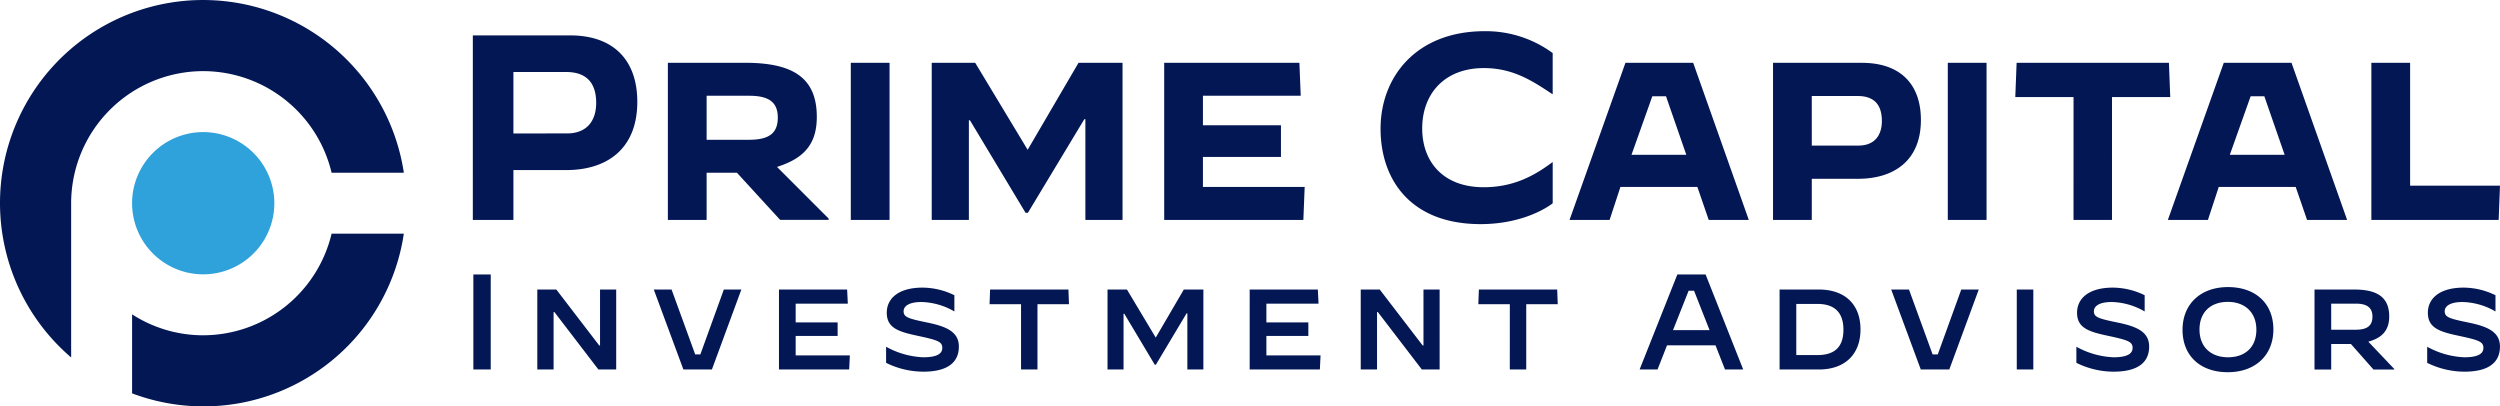 <?xml version="1.0" encoding="UTF-8"?> <svg xmlns="http://www.w3.org/2000/svg" width="529" height="85.992" viewBox="0 0 529 85.992"><g id="Group_101" data-name="Group 101" transform="translate(555 2720.836)"><path id="Path_10" data-name="Path 10" d="M43,15.052A27.971,27.971,0,0,1,70.166,36.547H85.454a42.968,42.968,0,1,0-70.4,39.089V43A27.976,27.976,0,0,1,43,15.052" transform="translate(-555 -2720.836)" fill="#031754"></path><path id="Path_11" data-name="Path 11" d="M58.472,98.321a27.771,27.771,0,0,1-15.049-4.435v16.72a42.845,42.845,0,0,0,57.5-33.789H85.639a27.976,27.976,0,0,1-27.167,21.5" transform="translate(-570.473 -2748.208)" fill="#031754"></path><path id="Path_12" data-name="Path 12" d="M58.472,43.426a15.049,15.049,0,1,0,15.05,15.045,15.064,15.064,0,0,0-15.05-15.045" transform="translate(-570.473 -2736.31)" fill="#2fa1db"></path><path id="Path_13" data-name="Path 13" d="M155.435,50.184h8.589V39.642h11.155c8.756,0,15.059-4.573,15.059-14.445,0-8.7-4.908-14.055-14.223-14.055h-20.58Zm8.589-18.294v-13h11.155c4.295,0,6.358,2.287,6.358,6.526,0,3.737-1.9,6.47-6.191,6.47Zm32.683,18.294h8.2V40.2h6.414l9.147,9.983h10.262v-.279L219.8,38.973c5.633-1.785,8.422-4.741,8.422-10.6,0-8.367-5.187-11.434-15.171-11.434H196.707Zm8.2-16.955V23.915h8.979c4.183,0,6.08,1.338,6.08,4.629,0,3.346-1.9,4.685-6.08,4.685Zm30.507,16.955h8.2V16.943h-8.2Zm17.122,0H260.4V29.1h.223l11.768,19.576h.5l11.936-19.8h.223V50.184h7.864V16.943H283.6L272.837,35.348l-11.1-18.405h-9.2Zm49.192,0h29.448l.279-6.972H309.926V36.854h16.509V30.161H309.926V23.915h20.692l-.279-6.972H301.727Zm66.983.892c7.083,0,12.493-2.342,15.226-4.406v-8.7h-.056c-4.071,3.068-8.477,5.3-14.557,5.3-8.645,0-13-5.466-13-12.438,0-7.306,4.685-12.772,13.051-12.772,6.191,0,10.318,2.732,14.5,5.521h.056v-8.7a23.871,23.871,0,0,0-14.389-4.629c-14.613,0-22.031,9.816-22.031,20.636,0,10.6,6.191,20.19,21.194,20.19m18.795-.892h8.477l2.287-6.972h16.286l2.4,6.972h8.478L413.663,16.943H399.329Zm17.513-26.158h2.9l4.295,12.382h-11.6Zm25.544,26.158h8.2v-8.7h9.761c7.7,0,13.33-3.9,13.33-12.438,0-7.474-4.239-12.1-12.493-12.1h-18.8Zm8.2-15.728V23.97h9.7c3.57,0,5.131,1.9,5.131,5.3,0,2.844-1.394,5.187-4.964,5.187ZM467.54,50.184h8.2V16.943h-8.2Zm26.6,0h8.143V24.193h12.326l-.279-7.25H482.1l-.279,7.25h12.326Zm19.967,0h8.478l2.286-6.972h16.286l2.4,6.972h8.478L540.268,16.943H525.935Zm17.513-26.158h2.9l4.295,12.382h-11.6Zm25.544,26.158h26.939l.279-7.25H565.366V16.943h-8.2Z" transform="translate(-610.385 -2724.489)" fill="#031754"></path><path id="Path_14" data-name="Path 14" d="M155.609,110.334h3.677V90.223h-3.677Zm13.531,0h3.448V98.181h.173l9.308,12.153h3.764V93.412h-3.419v11.836h-.172l-9.079-11.836H169.14Zm30.912,0h6.033l6.235-16.922h-3.706l-4.97,13.732h-1.092l-5-13.732h-3.764Zm20.226,0h14.853l.144-2.988H223.811v-4.109h8.878v-2.873h-8.878V96.4h11.033l-.144-2.988H220.278Zm30.539.46c6.522,0,7.527-3.131,7.527-5.315,0-3.189-2.786-4.281-6.694-5.086-4.08-.833-4.97-1.149-5-2.355,0-1.207,1.293-1.983,3.764-1.983a14.468,14.468,0,0,1,6.952,1.983h.028V94.619a15.464,15.464,0,0,0-6.723-1.609c-5.229,0-7.584,2.384-7.584,5.315,0,3.3,2.615,4.051,6.694,4.913,4.137.891,5.056,1.235,5.056,2.528,0,1.206-1.092,1.983-4.022,1.983a17.688,17.688,0,0,1-7.843-2.212h-.029v3.39a17.875,17.875,0,0,0,7.872,1.867m20.685-.46h3.477V96.515h6.665l-.115-3.1H264.952l-.115,3.1H271.5Zm18.3,0h3.39V98.555h.172l6.435,10.773h.23l6.493-10.859h.172v11.866h3.39V93.412h-4.137L300,103.583l-6.091-10.17H289.8Zm30.079,0h14.854l.144-2.988H323.415v-4.109h8.878v-2.873h-8.878V96.4h11.032l-.144-2.988H319.881Zm23.5,0h3.448V98.181H347l9.308,12.153h3.764V93.412h-3.419v11.836h-.173L347.4,93.412h-4.022Zm31.544,0H378.4V96.515h6.665l-.115-3.1H368.376l-.115,3.1h6.665Zm27.465,0h3.792l2.011-5.114h10.256l2.011,5.114h3.85l-7.958-20.111h-5.975Zm10.371-16.664h1.15L417.187,102h-7.728Zm19.249,16.664h8.3c5.574,0,8.82-3.247,8.82-8.475,0-5.258-3.246-8.446-8.82-8.446h-8.3Zm3.534-3.046V96.458H440c3.706,0,5.516,1.867,5.516,5.458,0,3.62-1.809,5.372-5.545,5.372Zm26.344,3.046h6.033l6.234-16.922H470.45l-4.97,13.732h-1.092l-5-13.732h-3.764Zm20.311,0h3.5V93.412h-3.5Zm20.484.46c6.522,0,7.527-3.131,7.527-5.315,0-3.189-2.786-4.281-6.694-5.086-4.08-.833-4.97-1.149-5-2.355,0-1.207,1.293-1.983,3.764-1.983a14.468,14.468,0,0,1,6.953,1.983h.028V94.619a15.466,15.466,0,0,0-6.723-1.609c-5.229,0-7.584,2.384-7.584,5.315,0,3.3,2.615,4.051,6.694,4.913,4.137.891,5.056,1.235,5.056,2.528,0,1.206-1.092,1.983-4.022,1.983a17.693,17.693,0,0,1-7.843-2.212h-.028v3.39a17.875,17.875,0,0,0,7.872,1.867m24.161.115c5.832,0,9.653-3.591,9.653-9.049,0-5.487-3.764-8.964-9.6-8.964-5.8,0-9.624,3.591-9.624,9.05,0,5.487,3.764,8.963,9.567,8.963m.057-3.16c-3.591,0-6.033-2.155-6.033-5.861s2.385-5.861,6-5.861c3.562,0,6.033,2.183,6.033,5.89,0,3.735-2.414,5.832-6,5.832m18.3,2.586h3.534v-5.4H552.9l4.769,5.4h4.4v-.115l-5.487-5.774c2.93-.8,4.424-2.413,4.424-5.344,0-4.051-2.528-5.688-7.383-5.688H545.2Zm3.534-8.418V96.4h5.229c2.442,0,3.5.919,3.5,2.758,0,1.867-1.063,2.758-3.5,2.758Zm28.183,8.878c6.522,0,7.527-3.131,7.527-5.315,0-3.189-2.787-4.281-6.694-5.086-4.08-.833-4.97-1.149-5-2.355,0-1.207,1.293-1.983,3.764-1.983a14.464,14.464,0,0,1,6.952,1.983h.029V94.619a15.466,15.466,0,0,0-6.723-1.609c-5.229,0-7.584,2.384-7.584,5.315,0,3.3,2.614,4.051,6.694,4.913,4.137.891,5.057,1.235,5.057,2.528,0,1.206-1.092,1.983-4.022,1.983a17.691,17.691,0,0,1-7.843-2.212h-.029v3.39a17.876,17.876,0,0,0,7.872,1.867" transform="translate(-610.447 -2752.985)" fill="#031754"></path></g></svg> 